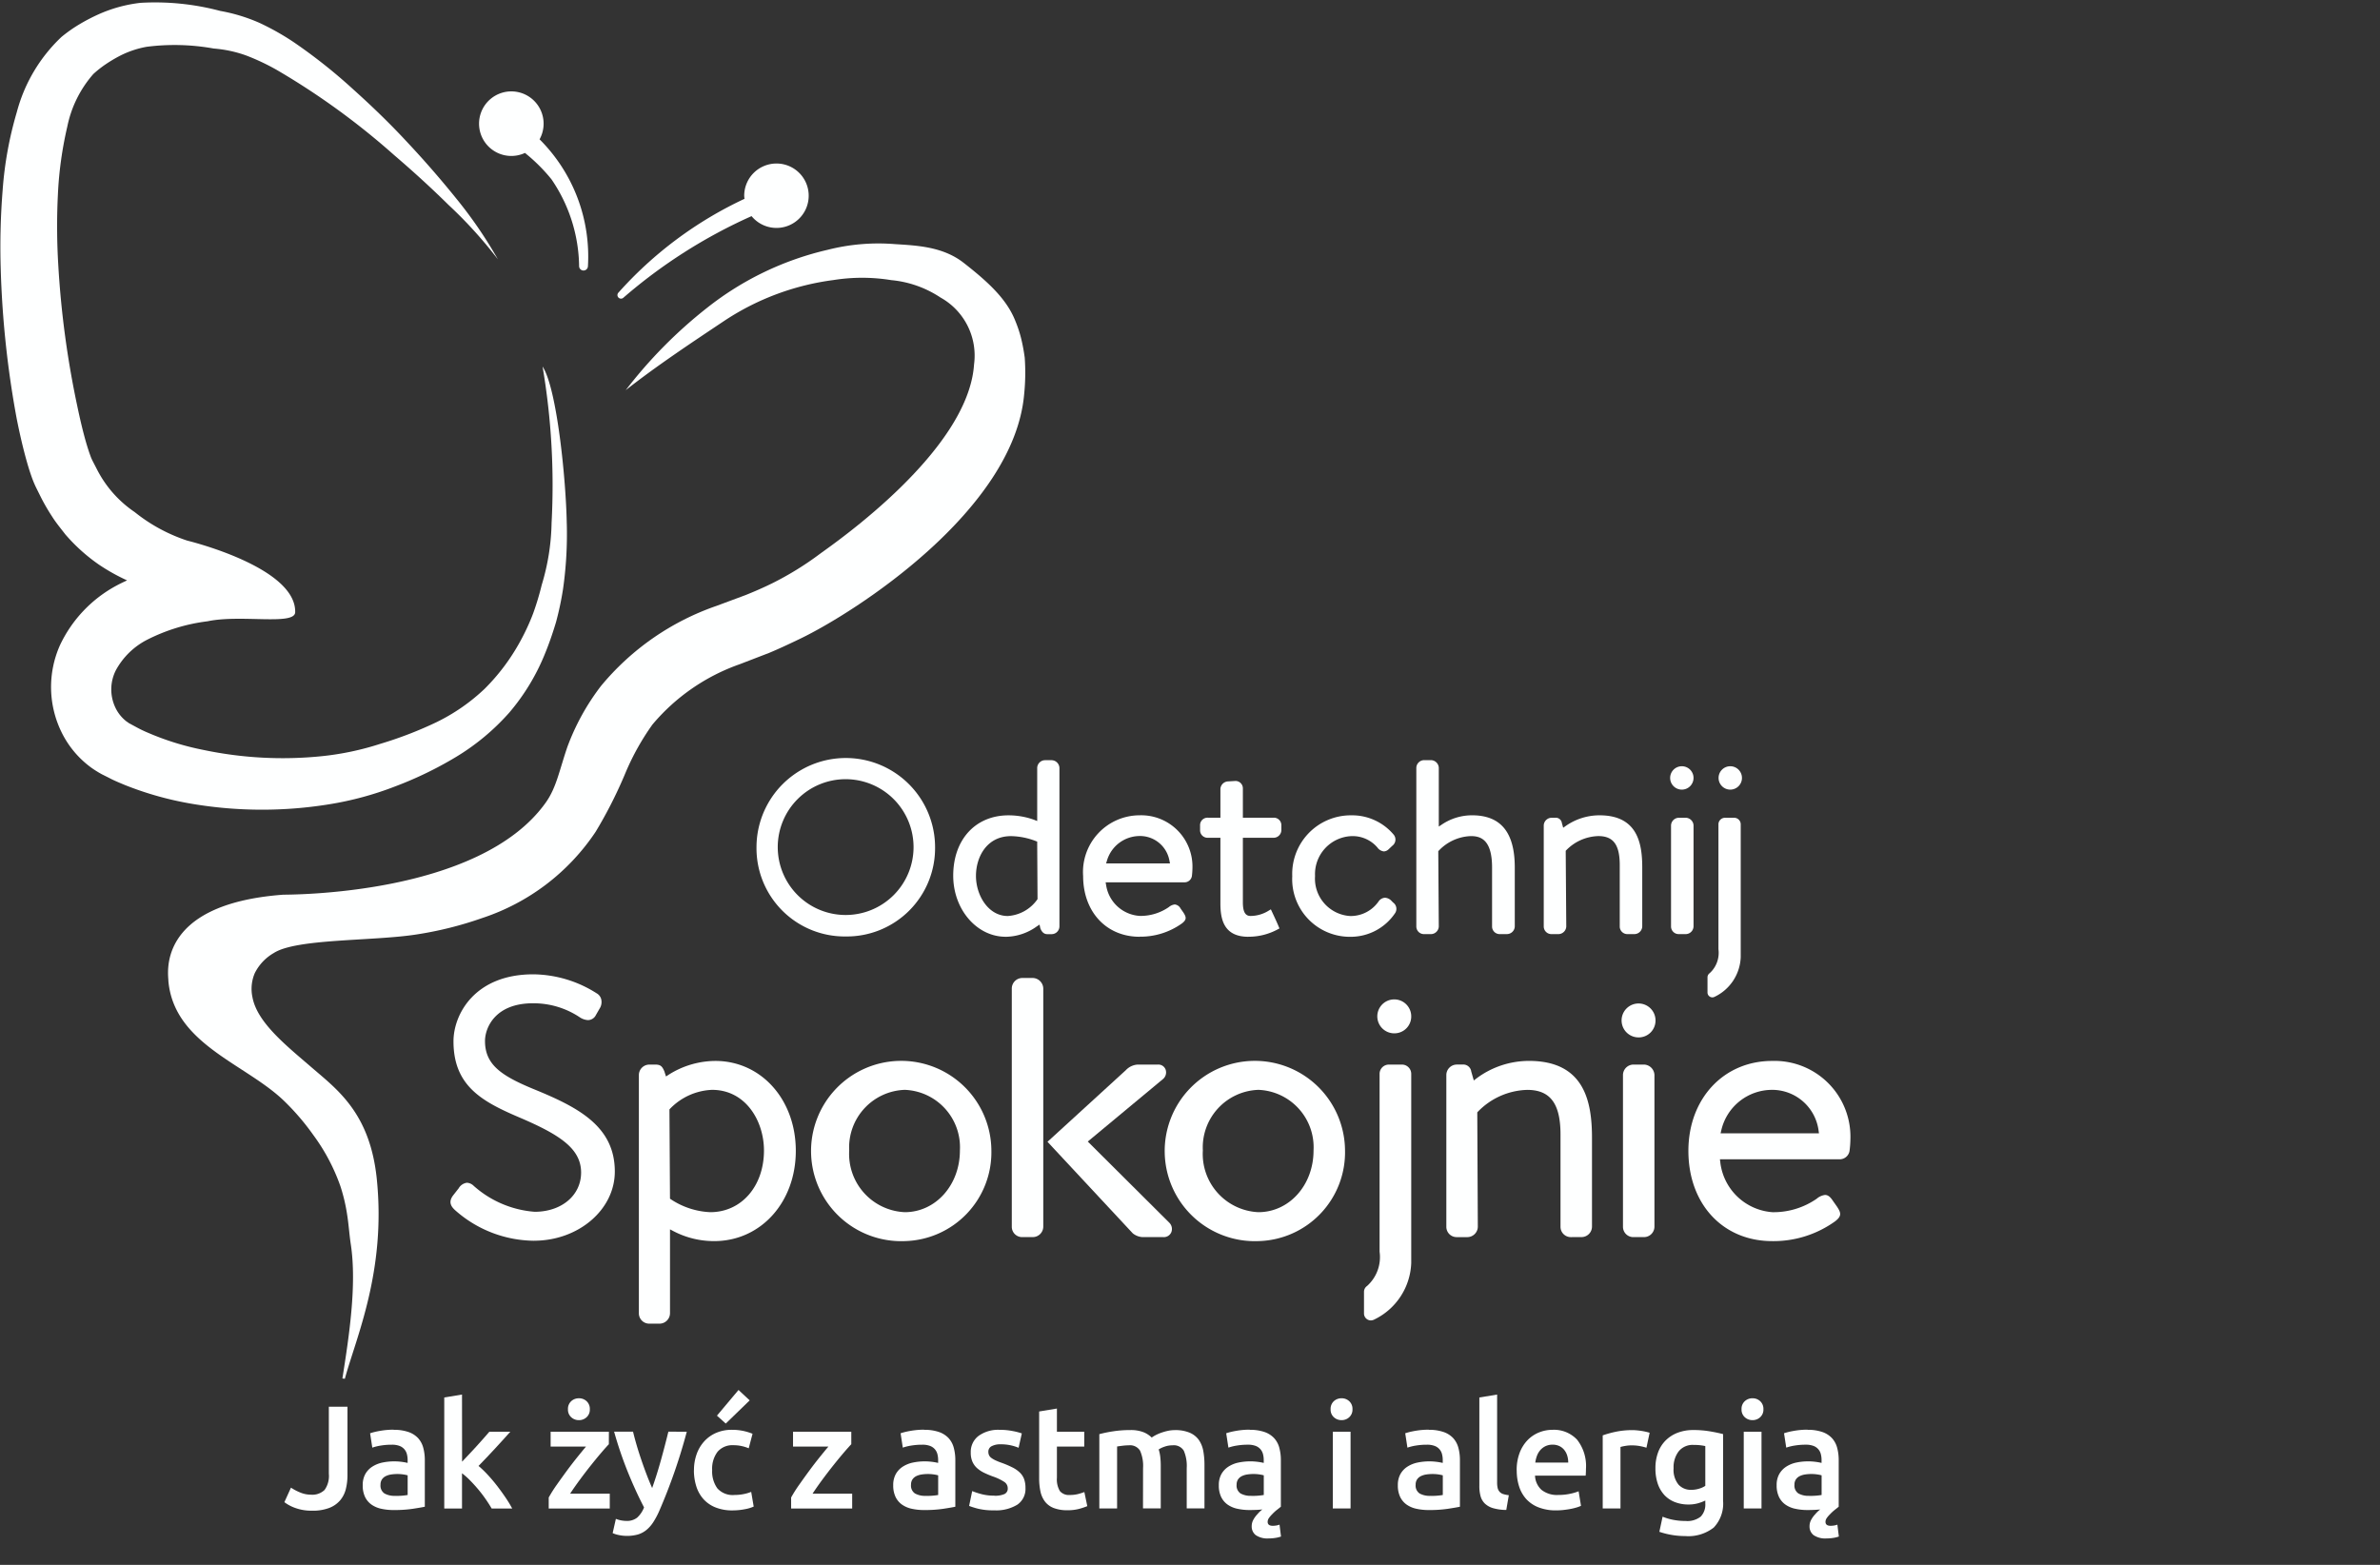 <svg xmlns="http://www.w3.org/2000/svg" xmlns:xlink="http://www.w3.org/1999/xlink" width="200.168" height="131.618" viewBox="0 0 200.168 131.618">
  <rect x="0" y="0" width="200.168" height="131.618" fill="#333333" stroke="none"/>
  <defs>
    <clipPath id="clip-path">
      <rect id="Rectangle_2" data-name="Rectangle 2" width="200.168" height="131.618" fill="#feffff"/>
    </clipPath>
  </defs>
  <g id="Group_7" data-name="Group 7" transform="translate(-536.627 -10.487)">
    <g id="Group_6" data-name="Group 6" transform="translate(536.627 10.487)">
      <g id="Group_3" data-name="Group 3" transform="translate(0 0)">
        <g id="Group_2" data-name="Group 2" transform="translate(0 0)" clip-path="url(#clip-path)">
          <path id="Path_2" data-name="Path 2" d="M48.272,47.24c-.06-3.647-.821-11.371-2.035-13.208a59.468,59.468,0,0,1,.758,13.162,18.954,18.954,0,0,1-.827,5.2,23.272,23.272,0,0,1-.735,2.436,18.593,18.593,0,0,1-1.092,2.346,17.35,17.35,0,0,1-2.985,3.971,16.137,16.137,0,0,1-4.024,2.79,32.566,32.566,0,0,1-4.736,1.827A23.833,23.833,0,0,1,27.716,66.8,32.4,32.4,0,0,1,17.7,66.276a22.959,22.959,0,0,1-4.62-1.43,10.448,10.448,0,0,1-1.069-.516l-.592-.321c.026,0-.165-.109-.232-.172a3.18,3.18,0,0,1-.91-1.188,3.568,3.568,0,0,1,.069-3.065,6.207,6.207,0,0,1,2.631-2.571,15.359,15.359,0,0,1,5.087-1.555c2.787-.592,7.341.377,7.367-.761.086-3.816-9.075-6.023-9.075-6.023a14.116,14.116,0,0,1-4.431-2.406,9.588,9.588,0,0,1-3.19-3.637l-.358-.692a3.852,3.852,0,0,1-.175-.417c-.139-.381-.278-.824-.407-1.277-.255-.917-.48-1.88-.682-2.849A78.606,78.606,0,0,1,5.506,25.483a54.14,54.14,0,0,1-.03-5.95,31.5,31.5,0,0,1,.791-5.689A9.585,9.585,0,0,1,8.455,9.429a9.192,9.192,0,0,1,1-.794,12.186,12.186,0,0,1,1.115-.675,8.059,8.059,0,0,1,2.37-.821,18.491,18.491,0,0,1,5.643.146,10.452,10.452,0,0,1,2.711.579A18.761,18.761,0,0,1,23.9,9.095a61.6,61.6,0,0,1,9.856,7.155c1.565,1.34,3.091,2.727,4.56,4.177a36.728,36.728,0,0,1,4.163,4.587,37.043,37.043,0,0,0-3.535-5.156q-1.966-2.437-4.117-4.726c-1.423-1.536-2.932-2.992-4.5-4.4A45.159,45.159,0,0,0,25.32,6.758a21.492,21.492,0,0,0-2.9-1.635,14.456,14.456,0,0,0-3.286-1,21.324,21.324,0,0,0-6.708-.682,11.92,11.92,0,0,0-3.554.976,15.819,15.819,0,0,0-1.6.837,12.149,12.149,0,0,0-1.5,1.059,13.4,13.4,0,0,0-3.753,6.321A30.909,30.909,0,0,0,.827,19.2a59.757,59.757,0,0,0-.165,6.473A81.477,81.477,0,0,0,2.012,38.43c.212,1.059.447,2.118.738,3.2.149.546.308,1.1.52,1.691A8.545,8.545,0,0,0,3.7,44.331l.348.7a16.978,16.978,0,0,0,.92,1.589c.348.556.741,1.019,1.125,1.522a14.94,14.94,0,0,0,2.823,2.545,16.3,16.3,0,0,0,2.376,1.33c-.294.142-.592.275-.884.437A11.015,11.015,0,0,0,5.649,57.47,8.638,8.638,0,0,0,5.8,64.827a8.082,8.082,0,0,0,2.472,2.936,8.851,8.851,0,0,0,.9.563l.6.3c.364.2.87.41,1.374.619a27.641,27.641,0,0,0,5.7,1.582,35.33,35.33,0,0,0,11.431.026,27.2,27.2,0,0,0,5.57-1.509,31.31,31.31,0,0,0,5.123-2.482,19.193,19.193,0,0,0,4.488-3.746,18,18,0,0,0,2.985-4.941c.354-.857.675-1.807.927-2.648a25.974,25.974,0,0,0,.589-2.783,32.791,32.791,0,0,0,.315-5.5" transform="translate(-0.605 -3.203)" fill="#feffff"/>
          <path id="Path_3" data-name="Path 3" d="M306.574,400.79a38.916,38.916,0,0,1,6.867-6.953,25.611,25.611,0,0,1,10.12-4.868,17.314,17.314,0,0,1,5.643-.483c1.873.119,4.061.205,5.818,1.585,2.075,1.625,3.621,3.051,4.342,4.9a10.373,10.373,0,0,1,.49,1.493,15.871,15.871,0,0,1,.291,1.572,17.894,17.894,0,0,1-.05,3.1c-.873,9.743-14.188,18.308-18.844,20.545-.864.414-1.721.821-2.595,1.185l-2.482.956a16.911,16.911,0,0,0-7.337,5.07,20.914,20.914,0,0,0-2.254,4.028,37.555,37.555,0,0,1-2.529,5,18.366,18.366,0,0,1-9.548,7.254,30.439,30.439,0,0,1-5.55,1.383c-3.67.566-10.058.331-11.964,1.552a4.045,4.045,0,0,0-1.6,1.688,3.36,3.36,0,0,0-.2,2.026c.394,2.138,2.829,4.057,5.03,5.957,2.135,1.84,4.862,3.822,5.428,9.329.8,7.774-1.764,13.4-2.684,16.812l-.208-.03.208.036-.208-.03c.559-3.528,1.221-7.86.711-11.256-.129-.841-.179-1.7-.311-2.515a14.789,14.789,0,0,0-.569-2.406,16.373,16.373,0,0,0-2.277-4.3,20.288,20.288,0,0,0-2.389-2.8c-3.21-3.164-9.316-4.792-9.8-10.15.03-.4-1.215-6.447,9.634-7.261.3-.023,16.5.155,22.114-7.764.887-1.254,1.129-2.681,1.81-4.673a19.485,19.485,0,0,1,2.823-5.117,21.868,21.868,0,0,1,9.733-6.745l2.439-.907c.748-.3,1.486-.622,2.2-.973a26.074,26.074,0,0,0,4.057-2.5c1.3-.95,12.467-8.654,12.95-15.925a5.59,5.59,0,0,0-2.823-5.626,8.994,8.994,0,0,0-4.143-1.463,15.269,15.269,0,0,0-4.832-.01,21.693,21.693,0,0,0-9.121,3.376c-2.86,1.91-5.755,3.826-8.4,5.907" transform="translate(-253.961 -367.955)" fill="#feffff"/>
          <path id="Path_4" data-name="Path 4" d="M997.84,260.831a2.713,2.713,0,0,0-2.714,2.714,2.2,2.2,0,0,0,.026.255,32.841,32.841,0,0,0-10.627,7.916.3.3,0,0,0,.42.42,43.61,43.61,0,0,1,10.8-6.88,2.709,2.709,0,1,0,2.092-4.425" transform="translate(-932.535 -247.078)" fill="#feffff"/>
          <path id="Path_5" data-name="Path 5" d="M769.388,150.015a2.715,2.715,0,1,0-1.228,1.145,14.791,14.791,0,0,1,2.224,2.211,13.207,13.207,0,0,1,2.33,7.327.371.371,0,0,0,.741,0,13.9,13.9,0,0,0-4.067-10.683" transform="translate(-724.008 -138.297)" fill="#feffff"/>
          <path id="Path_6" data-name="Path 6" d="M725.556,1576.687a10.121,10.121,0,0,1-6.583-2.528c-.361-.315-.662-.708-.205-1.3l.46-.586a.937.937,0,0,1,.692-.464.874.874,0,0,1,.563.255,8.692,8.692,0,0,0,5.133,2.187c2.264,0,3.906-1.383,3.906-3.3,0-2.038-1.84-3.207-5.233-4.653-3.117-1.333-5.5-2.647-5.5-6.384,0-2.267,1.787-5.636,6.708-5.636a10.082,10.082,0,0,1,5.338,1.6.8.8,0,0,1,.374.477,1.013,1.013,0,0,1-.136.814l-.3.523a.755.755,0,0,1-.668.437,1.382,1.382,0,0,1-.662-.215,7,7,0,0,0-3.975-1.2c-3.187,0-4.028,2.075-4.028,3.171,0,1.979,1.35,2.906,4.011,4.014,3.779,1.539,6.907,3.127,6.907,6.967,0,3.207-3.051,5.818-6.8,5.818" transform="translate(-680.649 -1472.329)" fill="#feffff"/>
          <path id="Path_7" data-name="Path 7" d="M1019.892,1714.407a.869.869,0,0,1-.864-.867v-20.059a.884.884,0,0,1,.864-.864h.52c.443,0,.582.149.761.573l.136.427.208-.136a7.4,7.4,0,0,1,3.942-1.171c3.859,0,6.768,3.253,6.768,7.562,0,4.329-2.949,7.592-6.861,7.592a7.368,7.368,0,0,1-3.439-.841l-.281-.148v7.066a.888.888,0,0,1-.867.867Zm5.292-19.665a5.2,5.2,0,0,0-3.532,1.588l-.053.057.046,7.512.086.056a6.489,6.489,0,0,0,3.3,1.076c2.618,0,4.518-2.181,4.518-5.189,0-2.472-1.529-5.1-4.365-5.1" transform="translate(-965.296 -1603.076)" fill="#feffff"/>
          <path id="Path_8" data-name="Path 8" d="M1312.157,1707.464a7.583,7.583,0,1,1,7.287-7.622,7.469,7.469,0,0,1-7.287,7.622m0-12.722a4.845,4.845,0,0,0-4.67,5.1,4.9,4.9,0,0,0,4.67,5.189c2.6,0,4.64-2.28,4.64-5.189a4.832,4.832,0,0,0-4.64-5.1" transform="translate(-1236.065 -1603.076)" fill="#feffff"/>
          <path id="Path_9" data-name="Path 9" d="M1614.709,1581.828a.868.868,0,0,1-.867-.867V1560.9a.892.892,0,0,1,.867-.867h.917a.911.911,0,0,1,.864.867v20.059a.885.885,0,0,1-.864.867Z" transform="translate(-1528.746 -1477.776)" fill="#feffff"/>
          <path id="Path_10" data-name="Path 10" d="M1678.778,1712.628a1.438,1.438,0,0,1-.824-.318l-7.172-7.7,6.583-6.017a1.494,1.494,0,0,1,.986-.476h1.711a.645.645,0,0,1,.658.43.73.73,0,0,1-.205.771l-6.344,5.272,6.854,6.824a.744.744,0,0,1,.176.791.68.68,0,0,1-.679.423Z" transform="translate(-1582.684 -1608.576)" fill="#feffff"/>
          <path id="Path_11" data-name="Path 11" d="M1876.216,1707.464a7.583,7.583,0,1,1,7.288-7.622,7.469,7.469,0,0,1-7.288,7.622m0-12.722a4.845,4.845,0,0,0-4.67,5.1,4.9,4.9,0,0,0,4.67,5.189c2.6,0,4.64-2.28,4.64-5.189a4.832,4.832,0,0,0-4.64-5.1" transform="translate(-1770.382 -1603.076)" fill="#feffff"/>
          <path id="Path_12" data-name="Path 12" d="M2317.442,1707.1a.868.868,0,0,1-.867-.867v-7.764c0-2.6-.864-3.753-2.8-3.753a6,6,0,0,0-4.2,1.89l.046,9.627a.889.889,0,0,1-.864.867h-.92a.865.865,0,0,1-.864-.867V1693.45a.886.886,0,0,1,.864-.864h.49a.676.676,0,0,1,.741.583l.215.754.222-.169a7.386,7.386,0,0,1,4.418-1.476c4.7,0,5.3,3.471,5.3,6.493v7.459a.885.885,0,0,1-.864.867Z" transform="translate(-2185.33 -1603.047)" fill="#feffff"/>
          <path id="Path_13" data-name="Path 13" d="M2589.579,1712.628a.867.867,0,0,1-.867-.867V1698.98a.889.889,0,0,1,.867-.864h.917a.91.91,0,0,1,.863.864v12.781a.884.884,0,0,1-.863.867Z" transform="translate(-2452.213 -1608.576)" fill="#feffff"/>
          <path id="Path_14" data-name="Path 14" d="M2700.091,1707.464c-4.147,0-7.043-3.121-7.043-7.592,0-4.382,2.962-7.562,7.043-7.562a6.382,6.382,0,0,1,6.582,6.616,7.9,7.9,0,0,1-.063.877.842.842,0,0,1-.83.781H2695.7l.027.215a4.759,4.759,0,0,0,4.395,4.233,6.36,6.36,0,0,0,3.717-1.132,1.326,1.326,0,0,1,.7-.318c.235,0,.426.139.642.464l.364.516c.314.49.453.771-.163,1.241a8.876,8.876,0,0,1-5.285,1.662m0-12.722a4.383,4.383,0,0,0-4.286,3.418l-.056.235h8.274l-.03-.219a3.939,3.939,0,0,0-3.9-3.435" transform="translate(-2551.047 -1603.076)" fill="#feffff"/>
          <path id="Path_15" data-name="Path 15" d="M2198.808,1597.049a1.427,1.427,0,1,1,1.4-1.4,1.415,1.415,0,0,1-1.4,1.4" transform="translate(-2081.517 -1510.137)" fill="#feffff"/>
          <path id="Path_16" data-name="Path 16" d="M2588.448,1603.533a1.427,1.427,0,1,1,1.4-1.4,1.415,1.415,0,0,1-1.4,1.4" transform="translate(-2450.612 -1516.278)" fill="#feffff"/>
          <path id="Path_17" data-name="Path 17" d="M1214.162,1223.7a7.417,7.417,0,0,1-7.5-7.5,7.509,7.509,0,1,1,15.019,0,7.428,7.428,0,0,1-7.519,7.5m0-13.228a5.711,5.711,0,1,0,5.709,5.732,5.717,5.717,0,0,0-5.709-5.732" transform="translate(-1143.037 -1144.935)" fill="#feffff"/>
          <path id="Path_18" data-name="Path 18" d="M1524.824,1227.412c-2.429,0-4.408-2.3-4.408-5.137,0-3.035,1.87-5.076,4.653-5.076a6.323,6.323,0,0,1,2.155.377l.255.1V1213.2a.667.667,0,0,1,.642-.639h.569a.675.675,0,0,1,.659.639v13.354a.659.659,0,0,1-.659.639h-.364c-.268,0-.466-.172-.589-.513l-.059-.291-.242.158a4.546,4.546,0,0,1-2.611.867m.447-8.466c-2.023,0-2.943,1.737-2.943,3.349s1.023,3.369,2.678,3.369a3.289,3.289,0,0,0,2.5-1.42l-.029-4.838-.123-.047a6.013,6.013,0,0,0-2.088-.413" transform="translate(-1440.246 -1148.622)" fill="#feffff"/>
          <path id="Path_19" data-name="Path 19" d="M1732.374,1310.767c-2.8,0-4.75-2.1-4.75-5.116a4.77,4.77,0,0,1,4.75-5.1,4.311,4.311,0,0,1,4.444,4.468,5.889,5.889,0,0,1-.04.593.623.623,0,0,1-.619.576h-6.642l.04.225a3.05,3.05,0,0,0,2.836,2.6,4.178,4.178,0,0,0,2.439-.741.936.936,0,0,1,.5-.222.619.619,0,0,1,.483.334l.242.344c.238.374.308.586-.123.917a5.984,5.984,0,0,1-3.557,1.115m0-8.466a2.878,2.878,0,0,0-2.744,2.055l-.076.248h5.372l-.046-.232a2.513,2.513,0,0,0-2.505-2.072" transform="translate(-1636.529 -1231.977)" fill="#feffff"/>
          <path id="Path_20" data-name="Path 20" d="M1918.217,1258.894c-2.082,0-2.35-1.5-2.35-2.8v-5.527h-1.049a.63.63,0,0,1-.662-.639v-.407a.624.624,0,0,1,.662-.642h1.049v-2.412a.667.667,0,0,1,.622-.639l.652-.04a.623.623,0,0,1,.615.636v2.455h2.579a.629.629,0,0,1,.658.642v.407a.652.652,0,0,1-.658.639h-2.579v5.424c0,.8.2,1.152.643,1.152a2.9,2.9,0,0,0,1.529-.447l.182-.109.186.4c.162.348.324.692.47,1.046l.066.159-.152.083a5.138,5.138,0,0,1-2.462.616" transform="translate(-1813.225 -1180.103)" fill="#feffff"/>
          <path id="Path_21" data-name="Path 21" d="M2066.13,1310.8a4.853,4.853,0,0,1-4.934-5.1,4.926,4.926,0,0,1,4.954-5.117,4.563,4.563,0,0,1,3.564,1.612.648.648,0,0,1-.1.947l-.317.3a.607.607,0,0,1-.4.176.775.775,0,0,1-.539-.327,2.74,2.74,0,0,0-2.22-.957,3.2,3.2,0,0,0-3.025,3.35,3.151,3.151,0,0,0,2.966,3.369,2.854,2.854,0,0,0,2.389-1.244.7.7,0,0,1,.526-.295.818.818,0,0,1,.576.295l.123.119a.65.65,0,0,1,.145.893,4.5,4.5,0,0,1-3.7,1.979" transform="translate(-1952.512 -1232.007)" fill="#feffff"/>
          <path id="Path_22" data-name="Path 22" d="M2266.094,1227.177a.639.639,0,0,1-.639-.642v-4.964c0-2.337-.954-2.638-1.784-2.638a3.9,3.9,0,0,0-2.74,1.271l.043,6.334a.669.669,0,0,1-.639.639h-.612a.64.64,0,0,1-.638-.642v-13.351a.663.663,0,0,1,.638-.639h.612a.674.674,0,0,1,.639.639v4.948l.3-.2a4.543,4.543,0,0,1,2.5-.748c2.416,0,3.591,1.436,3.591,4.385v4.964a.664.664,0,0,1-.638.642Z" transform="translate(-2139.966 -1148.61)" fill="#feffff"/>
          <path id="Path_23" data-name="Path 23" d="M2469.338,1310.532a.64.64,0,0,1-.64-.642v-5.167c0-1.707-.539-2.436-1.8-2.436a3.91,3.91,0,0,0-2.744,1.238l.047,6.368a.67.67,0,0,1-.643.639h-.608a.643.643,0,0,1-.643-.642v-8.506a.667.667,0,0,1,.643-.638h.324a.511.511,0,0,1,.556.44l.112.4.222-.156a4.961,4.961,0,0,1,2.836-.89c3.184,0,3.591,2.344,3.591,4.385v4.964a.667.667,0,0,1-.639.642Z" transform="translate(-2332.471 -1231.965)" fill="#feffff"/>
          <path id="Path_24" data-name="Path 24" d="M2666.005,1314.219a.643.643,0,0,1-.642-.642v-8.505a.667.667,0,0,1,.642-.639h.609a.674.674,0,0,1,.642.639v8.505a.667.667,0,0,1-.642.642Z" transform="translate(-2524.822 -1235.652)" fill="#feffff"/>
          <path id="Path_25" data-name="Path 25" d="M2665.241,1224.221a.983.983,0,0,1,0-1.966.983.983,0,1,1,0,1.966" transform="translate(-2523.791 -1157.807)" fill="#feffff"/>
          <path id="Path_26" data-name="Path 26" d="M2742.482,1224.221a.983.983,0,0,1,0-1.966.983.983,0,0,1,0,1.966" transform="translate(-2596.959 -1157.807)" fill="#feffff"/>
          <path id="Path_27" data-name="Path 27" d="M2176.209,1719.647a.583.583,0,0,1-.579-.586v-1.834a.6.6,0,0,1,.258-.477,3.258,3.258,0,0,0,1.053-2.882V1698.91a.782.782,0,0,1,.781-.781h1.1a.782.782,0,0,1,.781.781v15.905a5.5,5.5,0,0,1-3.141,4.772.627.627,0,0,1-.255.059" transform="translate(-2060.912 -1608.588)" fill="#feffff"/>
          <path id="Path_28" data-name="Path 28" d="M2723.926,1319.516a.41.41,0,0,1-.407-.411v-1.287a.431.431,0,0,1,.182-.337,2.31,2.31,0,0,0,.738-2.022v-10.5a.553.553,0,0,1,.55-.549h.775a.552.552,0,0,1,.549.549v11.166a3.853,3.853,0,0,1-2.208,3.349.413.413,0,0,1-.179.043" transform="translate(-2579.911 -1235.628)" fill="#feffff"/>
        </g>
      </g>
      <g id="Group_5" data-name="Group 5" transform="translate(0 0)">
        <g id="Group_4" data-name="Group 4" transform="translate(0 0)" clip-path="url(#clip-path)">
          <path id="Path_29" data-name="Path 29" d="M458.879,2249.726a4.828,4.828,0,0,1-.136,1.173,2.359,2.359,0,0,1-.475.951,2.289,2.289,0,0,1-.913.642,3.874,3.874,0,0,1-1.45.235,3.975,3.975,0,0,1-1.413-.228,3.425,3.425,0,0,1-.92-.488l.555-1.221a4.444,4.444,0,0,0,.759.4,2.336,2.336,0,0,0,.92.191,1.479,1.479,0,0,0,1.148-.4,2.018,2.018,0,0,0,.358-1.358v-5.64h1.568Z" transform="translate(-429.655 -2125.665)" fill="#feffff"/>
          <path id="Path_30" data-name="Path 30" d="M581.177,2280.739a3.664,3.664,0,0,1,1.247.185,2,2,0,0,1,.809.518,1.946,1.946,0,0,1,.432.809,3.957,3.957,0,0,1,.13,1.043v3.913q-.346.074-1.043.179a10.673,10.673,0,0,1-1.574.1,4.758,4.758,0,0,1-1.062-.111,2.231,2.231,0,0,1-.821-.358,1.689,1.689,0,0,1-.531-.642,2.225,2.225,0,0,1-.191-.975,1.884,1.884,0,0,1,.216-.939,1.769,1.769,0,0,1,.586-.623,2.54,2.54,0,0,1,.858-.346,4.836,4.836,0,0,1,1.018-.1,4.613,4.613,0,0,1,.518.031,4.841,4.841,0,0,1,.58.1v-.247a1.94,1.94,0,0,0-.062-.494,1.026,1.026,0,0,0-.216-.413,1.015,1.015,0,0,0-.407-.278,1.777,1.777,0,0,0-.636-.1,5.569,5.569,0,0,0-.95.074,4.112,4.112,0,0,0-.7.172l-.185-1.209a5.8,5.8,0,0,1,.827-.2,6.5,6.5,0,0,1,1.16-.1m.123,5.567a5.611,5.611,0,0,0,1.049-.074v-1.654a2.914,2.914,0,0,0-.358-.074,3.339,3.339,0,0,0-.518-.037,3.453,3.453,0,0,0-.5.037,1.554,1.554,0,0,0-.457.136.837.837,0,0,0-.327.277.777.777,0,0,0-.123.451.79.79,0,0,0,.333.735,1.719,1.719,0,0,0,.9.2" transform="translate(-548.066 -2160.478)" fill="#feffff"/>
          <path id="Path_31" data-name="Path 31" d="M710.22,2230.2q.284-.3.6-.635t.63-.679q.308-.34.586-.655c.185-.21.344-.392.475-.549h1.765q-.616.691-1.3,1.431t-1.373,1.445a8.517,8.517,0,0,1,.776.747q.407.438.788.932t.714.988a10.082,10.082,0,0,1,.554.913h-1.728q-.222-.382-.512-.8t-.623-.815q-.333-.394-.679-.747a5.9,5.9,0,0,0-.679-.6v2.962h-1.493V2224.8l1.493-.247Z" transform="translate(-671.357 -2107.26)" fill="#feffff"/>
          <path id="Path_32" data-name="Path 32" d="M880.223,2234.273q-.247.259-.648.728t-.858,1.043q-.457.573-.92,1.2t-.833,1.191H880.3v1.247h-5.135v-.926a11.7,11.7,0,0,1,.679-1.074q.408-.58.84-1.167t.858-1.117q.426-.53.759-.926h-2.975v-1.247h4.9Zm-1.6-2.938a.856.856,0,0,1-.271.667.922.922,0,0,1-.642.247.937.937,0,0,1-.654-.247.855.855,0,0,1-.272-.667.872.872,0,0,1,.272-.679.939.939,0,0,1,.654-.246.925.925,0,0,1,.642.246.873.873,0,0,1,.271.679" transform="translate(-829.016 -2112.802)" fill="#feffff"/>
          <path id="Path_33" data-name="Path 33" d="M983.459,2283.782a47.065,47.065,0,0,1-2.316,6.665,6.719,6.719,0,0,1-.507.95,2.823,2.823,0,0,1-.581.655,2.076,2.076,0,0,1-.717.376,3.44,3.44,0,0,1-1.6.043,2.343,2.343,0,0,1-.513-.161l.271-1.2a2.438,2.438,0,0,0,.881.173,1.37,1.37,0,0,0,.911-.278,2.275,2.275,0,0,0,.577-.858q-.707-1.358-1.358-2.962a32.522,32.522,0,0,1-1.159-3.406h1.592q.124.518.3,1.122t.39,1.228q.211.624.446,1.241t.471,1.147q.393-1.1.737-2.339t.627-2.4Z" transform="translate(-925.698 -2163.361)" fill="#feffff"/>
          <path id="Path_34" data-name="Path 34" d="M1106.911,2223.817a3.974,3.974,0,0,1,.222-1.34,3.179,3.179,0,0,1,.636-1.079,2.915,2.915,0,0,1,1.006-.717,3.3,3.3,0,0,1,1.333-.259,4.521,4.521,0,0,1,1.729.333l-.321,1.222a3.447,3.447,0,0,0-.586-.185,3.128,3.128,0,0,0-.7-.074,1.637,1.637,0,0,0-1.333.549,2.358,2.358,0,0,0-.456,1.549,2.437,2.437,0,0,0,.432,1.525,1.726,1.726,0,0,0,1.456.562,3.873,3.873,0,0,0,.753-.073,3.571,3.571,0,0,0,.642-.186l.21,1.235a3.123,3.123,0,0,1-.747.222,5.34,5.34,0,0,1-1.031.1,3.727,3.727,0,0,1-1.438-.253,2.715,2.715,0,0,1-1.012-.7,2.92,2.92,0,0,1-.6-1.074,4.444,4.444,0,0,1-.2-1.352m4.691-5.876-2.012,1.951-.741-.666,1.814-2.16Z" transform="translate(-1048.545 -2100.163)" fill="#feffff"/>
          <path id="Path_35" data-name="Path 35" d="M1266.935,2284.832q-.247.259-.648.728t-.858,1.043q-.457.574-.92,1.2t-.833,1.191h3.333v1.246h-5.135v-.926a11.759,11.759,0,0,1,.679-1.074q.408-.58.839-1.166t.858-1.118q.426-.529.759-.925h-2.975v-1.247h4.9Z" transform="translate(-1195.337 -2163.362)" fill="#feffff"/>
          <path id="Path_36" data-name="Path 36" d="M1427.4,2280.739a3.665,3.665,0,0,1,1.247.185,2,2,0,0,1,.808.518,1.941,1.941,0,0,1,.432.809,3.951,3.951,0,0,1,.13,1.043v3.913q-.346.074-1.043.179a10.673,10.673,0,0,1-1.574.1,4.76,4.76,0,0,1-1.062-.111,2.232,2.232,0,0,1-.821-.358,1.685,1.685,0,0,1-.531-.642,2.219,2.219,0,0,1-.192-.975,1.883,1.883,0,0,1,.216-.939,1.773,1.773,0,0,1,.586-.623,2.543,2.543,0,0,1,.858-.346,4.832,4.832,0,0,1,1.018-.1,4.616,4.616,0,0,1,.519.031,4.843,4.843,0,0,1,.58.1v-.247a1.937,1.937,0,0,0-.062-.494.988.988,0,0,0-.623-.691,1.777,1.777,0,0,0-.636-.1,5.575,5.575,0,0,0-.951.074,4.121,4.121,0,0,0-.7.172l-.185-1.209a5.793,5.793,0,0,1,.827-.2,6.5,6.5,0,0,1,1.161-.1m.123,5.567a5.614,5.614,0,0,0,1.049-.074v-1.654a2.922,2.922,0,0,0-.358-.074,3.335,3.335,0,0,0-.518-.037,3.453,3.453,0,0,0-.5.037,1.556,1.556,0,0,0-.457.136.84.84,0,0,0-.327.277.779.779,0,0,0-.123.451.79.79,0,0,0,.333.735,1.72,1.72,0,0,0,.9.2" transform="translate(-1349.67 -2160.478)" fill="#feffff"/>
          <path id="Path_37" data-name="Path 37" d="M1547.933,2286.281a1.965,1.965,0,0,0,.864-.142.5.5,0,0,0,.271-.488.633.633,0,0,0-.29-.531,4.289,4.289,0,0,0-.956-.457,7.455,7.455,0,0,1-.747-.314,2.556,2.556,0,0,1-.586-.389,1.578,1.578,0,0,1-.389-.536,1.867,1.867,0,0,1-.142-.772,1.682,1.682,0,0,1,.654-1.4,2.807,2.807,0,0,1,1.777-.512,5.473,5.473,0,0,1,1.086.1,5.3,5.3,0,0,1,.778.2l-.272,1.209a3.741,3.741,0,0,0-.63-.2,3.83,3.83,0,0,0-.889-.092,1.545,1.545,0,0,0-.74.154.507.507,0,0,0-.284.475.688.688,0,0,0,.056.284.607.607,0,0,0,.191.229,1.958,1.958,0,0,0,.358.209,5.38,5.38,0,0,0,.543.216,8.259,8.259,0,0,1,.9.389,2.431,2.431,0,0,1,.611.432,1.476,1.476,0,0,1,.352.549,2.2,2.2,0,0,1,.111.74,1.6,1.6,0,0,1-.685,1.4,3.414,3.414,0,0,1-1.957.476,5.36,5.36,0,0,1-1.37-.142,6.958,6.958,0,0,1-.728-.229l.259-1.247a6.692,6.692,0,0,0,.8.26,4.123,4.123,0,0,0,1.056.123" transform="translate(-1464.313 -2160.478)" fill="#feffff"/>
          <path id="Path_38" data-name="Path 38" d="M1657.481,2247.042l1.494-.247v1.95h2.3v1.247h-2.3v2.629a1.912,1.912,0,0,0,.247,1.111.978.978,0,0,0,.839.333,2.726,2.726,0,0,0,.722-.087,4.76,4.76,0,0,0,.5-.16l.247,1.185a5.567,5.567,0,0,1-.679.228,3.694,3.694,0,0,1-.987.117,3.132,3.132,0,0,1-1.154-.185,1.705,1.705,0,0,1-.735-.537,2.133,2.133,0,0,1-.383-.851,5.3,5.3,0,0,1-.111-1.143Z" transform="translate(-1570.084 -2128.324)" fill="#feffff"/>
          <path id="Path_39" data-name="Path 39" d="M1757.137,2284.4a3.148,3.148,0,0,0-.253-1.463.987.987,0,0,0-.944-.45,4.4,4.4,0,0,0-.543.037c-.2.025-.346.045-.444.062v5.209h-1.494v-6.246a9.981,9.981,0,0,1,1.129-.234,9.327,9.327,0,0,1,1.475-.111,2.929,2.929,0,0,1,1.092.173,2.108,2.108,0,0,1,.71.457,2.885,2.885,0,0,1,.345-.21,3.54,3.54,0,0,1,.469-.2,4.407,4.407,0,0,1,.549-.155,2.8,2.8,0,0,1,.586-.061,3.081,3.081,0,0,1,1.24.216,1.822,1.822,0,0,1,.766.6,2.356,2.356,0,0,1,.382.938,6.451,6.451,0,0,1,.1,1.2v3.629h-1.493V2284.4a3.215,3.215,0,0,0-.247-1.463.985.985,0,0,0-.95-.45,1.955,1.955,0,0,0-.679.118,2.188,2.188,0,0,0-.481.228,3.3,3.3,0,0,1,.136.654,6.876,6.876,0,0,1,.037.74v3.567h-1.493Z" transform="translate(-1661.001 -2160.923)" fill="#feffff"/>
          <path id="Path_40" data-name="Path 40" d="M1946.612,2280.739a3.668,3.668,0,0,1,1.247.185,2,2,0,0,1,.808.518,1.942,1.942,0,0,1,.432.809,3.946,3.946,0,0,1,.13,1.043v3.913c-.091.073-.2.165-.34.271a3.662,3.662,0,0,0-.4.371,2.139,2.139,0,0,0-.271.321.547.547,0,0,0-.1.308q0,.333.432.333a2.077,2.077,0,0,0,.247-.018,1.544,1.544,0,0,0,.321-.08l.123,1a2.48,2.48,0,0,1-.475.117,3.522,3.522,0,0,1-.55.043,1.747,1.747,0,0,1-1.1-.278.914.914,0,0,1-.34-.747,1.117,1.117,0,0,1,.135-.537,2.193,2.193,0,0,1,.345-.475,2.414,2.414,0,0,1,.42-.4c-.165.017-.335.03-.512.037s-.36.012-.549.012a4.765,4.765,0,0,1-1.062-.111,2.23,2.23,0,0,1-.82-.358,1.683,1.683,0,0,1-.531-.642,2.226,2.226,0,0,1-.191-.975,1.868,1.868,0,0,1,.216-.936,1.8,1.8,0,0,1,.586-.624,2.509,2.509,0,0,1,.858-.348,4.836,4.836,0,0,1,1.019-.1,4.622,4.622,0,0,1,.518.031,4.844,4.844,0,0,1,.58.1v-.247a1.942,1.942,0,0,0-.062-.494,1.03,1.03,0,0,0-.216-.413,1.012,1.012,0,0,0-.407-.278,1.778,1.778,0,0,0-.635-.1,5.571,5.571,0,0,0-.951.074,4.115,4.115,0,0,0-.7.172l-.185-1.209a5.788,5.788,0,0,1,.827-.2,6.5,6.5,0,0,1,1.16-.1m.124,5.567a5.61,5.61,0,0,0,1.049-.074v-1.654a2.9,2.9,0,0,0-.358-.074,3.34,3.34,0,0,0-.519-.037,3.446,3.446,0,0,0-.5.037,1.554,1.554,0,0,0-.457.136.837.837,0,0,0-.327.277.778.778,0,0,0-.123.451.791.791,0,0,0,.333.735,1.721,1.721,0,0,0,.9.2" transform="translate(-1841.503 -2160.478)" fill="#feffff"/>
          <path id="Path_41" data-name="Path 41" d="M2124.221,2231.334a.855.855,0,0,1-.272.667.922.922,0,0,1-.642.247.938.938,0,0,1-.654-.247.856.856,0,0,1-.271-.667.873.873,0,0,1,.271-.679.941.941,0,0,1,.654-.246.925.925,0,0,1,.642.246.872.872,0,0,1,.272.679m-.161,8.344h-1.493v-6.456h1.493Z" transform="translate(-2010.472 -2112.802)" fill="#feffff"/>
          <path id="Path_42" data-name="Path 42" d="M2232.195,2280.739a3.662,3.662,0,0,1,1.246.185,2,2,0,0,1,.809.518,1.945,1.945,0,0,1,.432.809,3.956,3.956,0,0,1,.13,1.043v3.913q-.346.074-1.043.179a10.667,10.667,0,0,1-1.573.1,4.763,4.763,0,0,1-1.062-.111,2.232,2.232,0,0,1-.821-.358,1.693,1.693,0,0,1-.531-.642,2.223,2.223,0,0,1-.191-.975,1.887,1.887,0,0,1,.216-.939,1.771,1.771,0,0,1,.586-.623,2.545,2.545,0,0,1,.858-.346,4.835,4.835,0,0,1,1.018-.1,4.608,4.608,0,0,1,.518.031,4.851,4.851,0,0,1,.58.1v-.247a1.953,1.953,0,0,0-.062-.494.989.989,0,0,0-.624-.691,1.776,1.776,0,0,0-.635-.1,5.574,5.574,0,0,0-.95.074,4.128,4.128,0,0,0-.7.172l-.185-1.209a5.8,5.8,0,0,1,.827-.2,6.5,6.5,0,0,1,1.161-.1m.123,5.567a5.619,5.619,0,0,0,1.05-.074v-1.654a2.951,2.951,0,0,0-.358-.074,3.345,3.345,0,0,0-.519-.037,3.44,3.44,0,0,0-.5.037,1.551,1.551,0,0,0-.457.136.84.84,0,0,0-.327.277.774.774,0,0,0-.123.451.79.79,0,0,0,.333.735,1.717,1.717,0,0,0,.9.2" transform="translate(-2112.026 -2160.478)" fill="#feffff"/>
          <path id="Path_43" data-name="Path 43" d="M2361.782,2234.259a4.061,4.061,0,0,1-1.1-.148,1.691,1.691,0,0,1-.7-.388,1.378,1.378,0,0,1-.365-.63,3.206,3.206,0,0,1-.1-.858V2224.8l1.494-.247v7.393a2.026,2.026,0,0,0,.043.458.723.723,0,0,0,.154.314.689.689,0,0,0,.3.2,2.365,2.365,0,0,0,.487.1Z" transform="translate(-2235.097 -2107.259)" fill="#feffff"/>
          <path id="Path_44" data-name="Path 44" d="M2419.2,2284.158a4.057,4.057,0,0,1,.253-1.494,3.134,3.134,0,0,1,.672-1.067,2.783,2.783,0,0,1,.963-.642,2.991,2.991,0,0,1,1.111-.216,2.66,2.66,0,0,1,2.08.827,3.579,3.579,0,0,1,.747,2.469c0,.082,0,.175-.006.278s-.01.2-.018.278h-4.259a1.7,1.7,0,0,0,.549,1.2,2.09,2.09,0,0,0,1.414.426,4.617,4.617,0,0,0,.994-.1,4.137,4.137,0,0,0,.71-.209l.2,1.222a2.336,2.336,0,0,1-.34.13,4.91,4.91,0,0,1-.494.124c-.185.037-.385.067-.6.092a5.6,5.6,0,0,1-.654.038,3.969,3.969,0,0,1-1.481-.253,2.759,2.759,0,0,1-1.037-.7,2.887,2.887,0,0,1-.6-1.062,4.344,4.344,0,0,1-.2-1.339m4.332-.667a1.974,1.974,0,0,0-.086-.586,1.413,1.413,0,0,0-.253-.481,1.185,1.185,0,0,0-.408-.321,1.294,1.294,0,0,0-.573-.117,1.335,1.335,0,0,0-.6.129,1.37,1.37,0,0,0-.439.34,1.56,1.56,0,0,0-.277.481,2.59,2.59,0,0,0-.136.555Z" transform="translate(-2291.641 -2160.478)" fill="#feffff"/>
          <path id="Path_45" data-name="Path 45" d="M2560.06,2282.689a4.761,4.761,0,0,0-.512-.13,3.793,3.793,0,0,0-.759-.068,3.018,3.018,0,0,0-.525.049,3.192,3.192,0,0,0-.388.086v5.172h-1.494v-6.147a8.306,8.306,0,0,1,1.08-.3,6.765,6.765,0,0,1,1.438-.142q.149,0,.346.018t.4.049c.132.021.259.045.383.074s.222.055.3.08Z" transform="translate(-2421.587 -2160.923)" fill="#feffff"/>
          <path id="Path_46" data-name="Path 46" d="M2646.11,2287.145a2.92,2.92,0,0,1-.784,2.259,3.467,3.467,0,0,1-2.4.716,6.655,6.655,0,0,1-1.155-.1,6.488,6.488,0,0,1-1.019-.259l.272-1.271a4.667,4.667,0,0,0,.87.26,5.37,5.37,0,0,0,1.056.1,1.813,1.813,0,0,0,1.284-.371,1.459,1.459,0,0,0,.382-1.1v-.247a3.837,3.837,0,0,1-.586.222,2.852,2.852,0,0,1-.833.111,3.1,3.1,0,0,1-1.13-.2,2.368,2.368,0,0,1-.877-.579,2.673,2.673,0,0,1-.568-.957,3.958,3.958,0,0,1-.2-1.327,3.756,3.756,0,0,1,.216-1.3,2.77,2.77,0,0,1,.63-1.012,2.873,2.873,0,0,1,1.006-.654,3.637,3.637,0,0,1,1.346-.235,8.22,8.22,0,0,1,1.382.111q.654.111,1.111.234Zm-4.16-2.74a1.972,1.972,0,0,0,.413,1.388,1.4,1.4,0,0,0,1.068.438,2.217,2.217,0,0,0,.673-.1,1.9,1.9,0,0,0,.512-.234v-3.345q-.16-.038-.395-.068a4.755,4.755,0,0,0-.593-.031,1.506,1.506,0,0,0-1.247.537,2.183,2.183,0,0,0-.432,1.413" transform="translate(-2501.193 -2160.923)" fill="#feffff"/>
          <path id="Path_47" data-name="Path 47" d="M2779.671,2231.334a.858.858,0,0,1-.272.667.923.923,0,0,1-.642.247.936.936,0,0,1-.654-.247.855.855,0,0,1-.272-.667.871.871,0,0,1,.272-.679.939.939,0,0,1,.654-.246.925.925,0,0,1,.642.246.874.874,0,0,1,.272.679m-.161,8.344h-1.493v-6.456h1.493Z" transform="translate(-2631.36 -2112.802)" fill="#feffff"/>
          <path id="Path_48" data-name="Path 48" d="M2836.381,2280.739a3.657,3.657,0,0,1,1.246.185,1.994,1.994,0,0,1,.808.518,1.93,1.93,0,0,1,.433.809,3.966,3.966,0,0,1,.13,1.043v3.913c-.091.073-.2.165-.339.271a3.667,3.667,0,0,0-.4.371,2.19,2.19,0,0,0-.272.321.547.547,0,0,0-.1.308q0,.333.432.333a2.07,2.07,0,0,0,.247-.018,1.555,1.555,0,0,0,.321-.08l.124,1a2.482,2.482,0,0,1-.476.117,3.513,3.513,0,0,1-.55.043,1.746,1.746,0,0,1-1.1-.278.915.915,0,0,1-.34-.747,1.11,1.11,0,0,1,.136-.537,2.161,2.161,0,0,1,.345-.475,2.371,2.371,0,0,1,.42-.4c-.166.017-.335.03-.513.037s-.359.012-.549.012a4.756,4.756,0,0,1-1.062-.111,2.234,2.234,0,0,1-.821-.358,1.687,1.687,0,0,1-.53-.642,2.216,2.216,0,0,1-.192-.975,1.865,1.865,0,0,1,.216-.936,1.8,1.8,0,0,1,.587-.624,2.508,2.508,0,0,1,.857-.348,4.839,4.839,0,0,1,1.018-.1,4.6,4.6,0,0,1,.518.031,4.8,4.8,0,0,1,.581.1v-.247a1.942,1.942,0,0,0-.062-.494.987.987,0,0,0-.623-.691,1.78,1.78,0,0,0-.636-.1,5.566,5.566,0,0,0-.95.074,4.113,4.113,0,0,0-.7.172l-.186-1.209a5.813,5.813,0,0,1,.827-.2,6.514,6.514,0,0,1,1.161-.1m.124,5.567a5.6,5.6,0,0,0,1.049-.074v-1.654a2.881,2.881,0,0,0-.358-.074,3.34,3.34,0,0,0-.518-.037,3.457,3.457,0,0,0-.5.037,1.556,1.556,0,0,0-.456.136.834.834,0,0,0-.327.277.774.774,0,0,0-.124.451.79.79,0,0,0,.333.735,1.72,1.72,0,0,0,.9.2" transform="translate(-2684.355 -2160.478)" fill="#feffff"/>
        </g>
      </g>
    </g>
  </g>
</svg>
